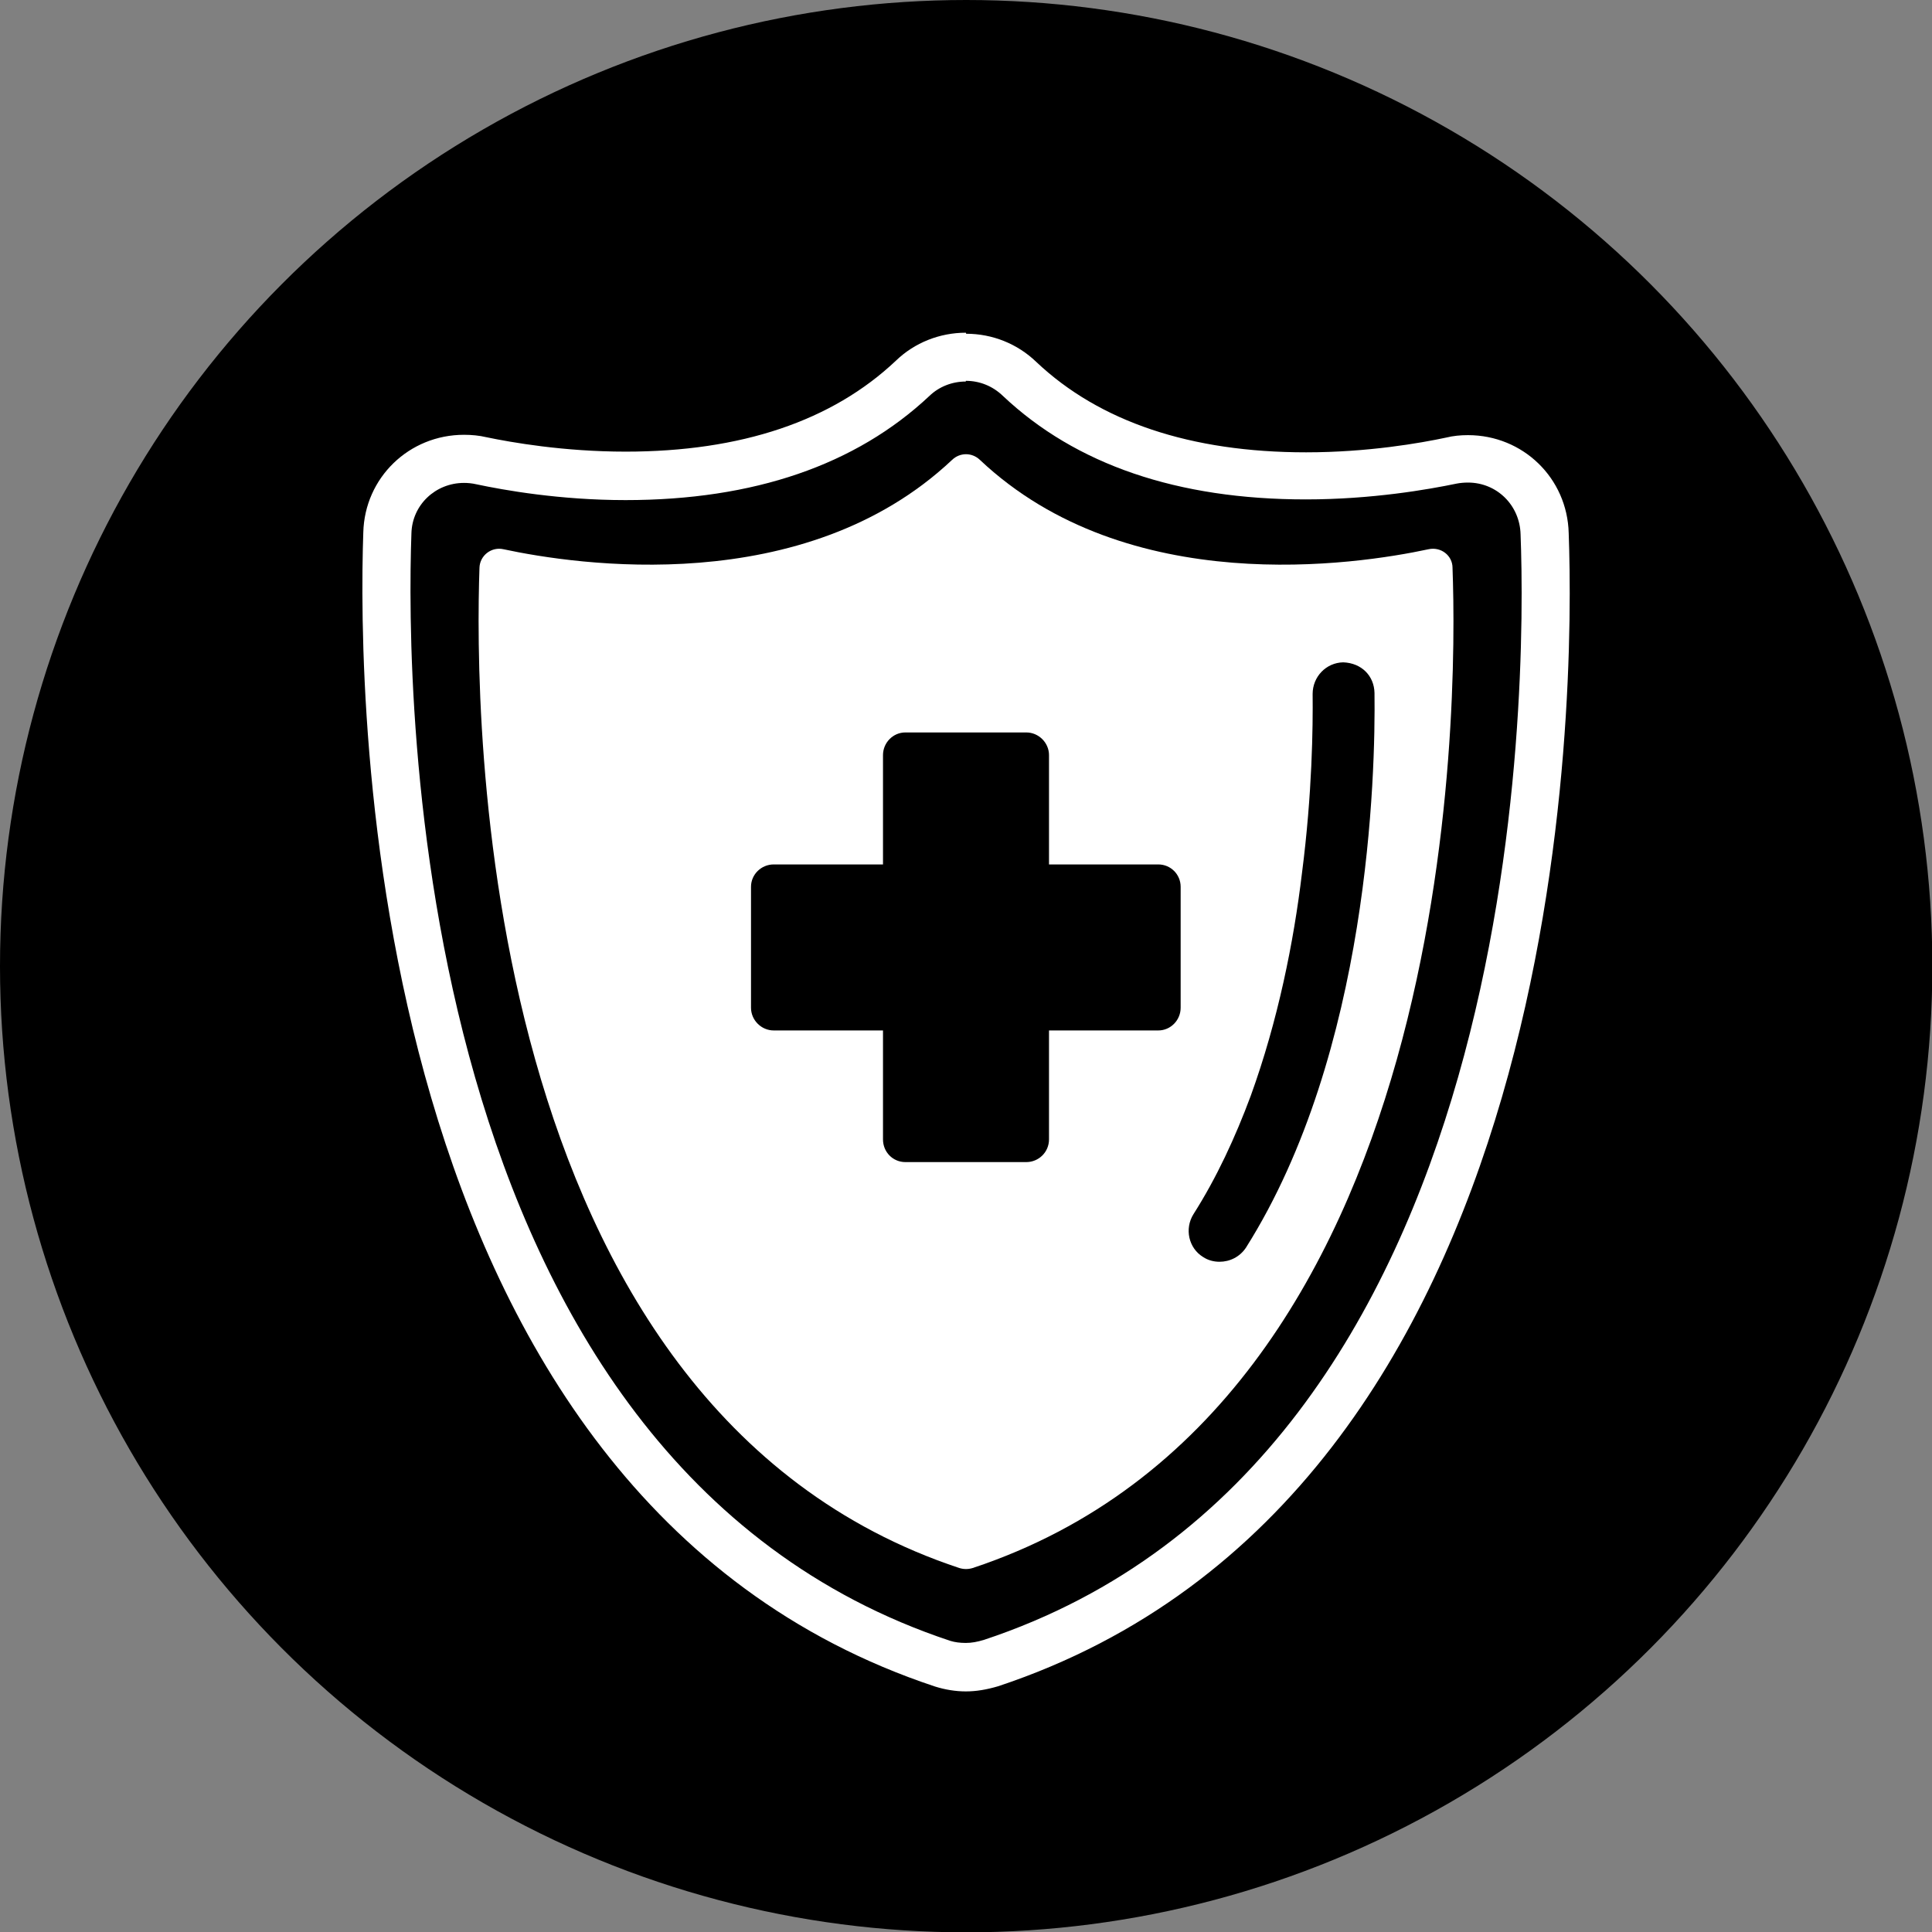 <svg viewBox="0 0 56.21 56.21" xmlns="http://www.w3.org/2000/svg" data-name="Layer 2" id="Layer_2">
  <rect x="0" y="0" width="56.21" height="56.21" fill="#808080" stroke="none"/>
  <defs>
    <style>
      .cls-1 {
        fill: #fff;
      }
    </style>
  </defs>
  <g data-name="Layer 1" id="Layer_1-2">
    <g>
      <circle r="28.11" cy="28.11" cx="28.11"></circle>
      <g>
        <g>
          <path d="M28.1,48.49c-.23,0-.46-.04-.69-.1C11.14,42.99,11.11,20.04,11.27,15.49c.03-1.21,1.01-2.16,2.23-2.16.17,0,.34.02.5.06.78.17,2.34.44,4.21.44,3.54,0,6.35-.95,8.35-2.83.42-.4.97-.62,1.55-.62s1.14.22,1.56.63c1.99,1.88,4.79,2.83,8.34,2.83,1.87,0,3.45-.28,4.23-.45.15-.03.32-.05.48-.05,1.22,0,2.2.95,2.23,2.17.17,4.55.18,27.46-16.12,32.87-.25.08-.48.11-.72.11Z"></path>
          <path d="M28.1,11.08c.4,0,.78.15,1.08.44,2.12,2,5.08,3.01,8.81,3.01,1.93,0,3.57-.29,4.39-.46.1-.02.22-.03.33-.03.84,0,1.51.66,1.53,1.51.17,4.45.19,26.92-15.61,32.16-.2.06-.36.09-.53.09s-.32-.02-.45-.06c-15.81-5.24-15.84-27.75-15.68-32.22.02-.83.7-1.47,1.53-1.47.11,0,.23.01.36.04.8.17,2.42.46,4.34.46,3.73,0,6.7-1.02,8.84-3.03.28-.27.66-.42,1.06-.42M28.1,9.68c-.76,0-1.49.29-2.03.81-1.86,1.76-4.51,2.65-7.87,2.65-1.8,0-3.33-.27-4.05-.42-.21-.05-.43-.07-.65-.07-1.6,0-2.89,1.25-2.93,2.84-.16,4.63-.12,28.03,16.64,33.58.29.09.59.14.89.14s.6-.05.94-.15c16.78-5.57,16.77-28.94,16.6-33.55-.04-1.6-1.33-2.85-2.93-2.85-.22,0-.43.02-.63.07-.75.16-2.28.43-4.08.43-3.36,0-6.01-.89-7.85-2.63-.55-.53-1.28-.82-2.04-.82h0Z" class="cls-1"></path>
        </g>
        <path d="M42.26,16.52c0-.36-.34-.62-.7-.54-2.1.45-8.75,1.46-13.05-2.6-.23-.22-.58-.22-.81,0-4.31,4.06-10.95,3.05-13.05,2.6-.35-.08-.69.18-.7.54-.14,4.04-.19,24.41,13.96,29.1.13.04.26.04.39,0,14.14-4.69,14.11-25.06,13.96-29.1ZM34.35,29.32c0,.36-.29.66-.65.66h-3.18v3.17c0,.37-.3.66-.66.66h-3.52c-.36,0-.65-.29-.65-.66v-3.17h-3.18c-.36,0-.66-.3-.66-.66v-3.52c0-.36.3-.65.66-.65h3.18v-3.18c0-.36.29-.66.65-.66h3.52c.36,0,.66.3.66.66v3.18h3.18c.36,0,.65.29.65.65v3.52ZM36.25,36.3c-.18.27-.47.41-.77.41-.16,0-.33-.04-.48-.14-.42-.26-.54-.82-.28-1.24.68-1.07,1.22-2.24,1.67-3.45.79-2.18,1.25-4.47,1.49-6.48.3-2.32.32-4.26.31-5.21,0-.5.39-.91.89-.92.54.02.9.4.91.89.03,2.35-.15,10.45-3.74,16.14Z" class="cls-1"></path>
      </g>
    </g>
  </g>
</svg>